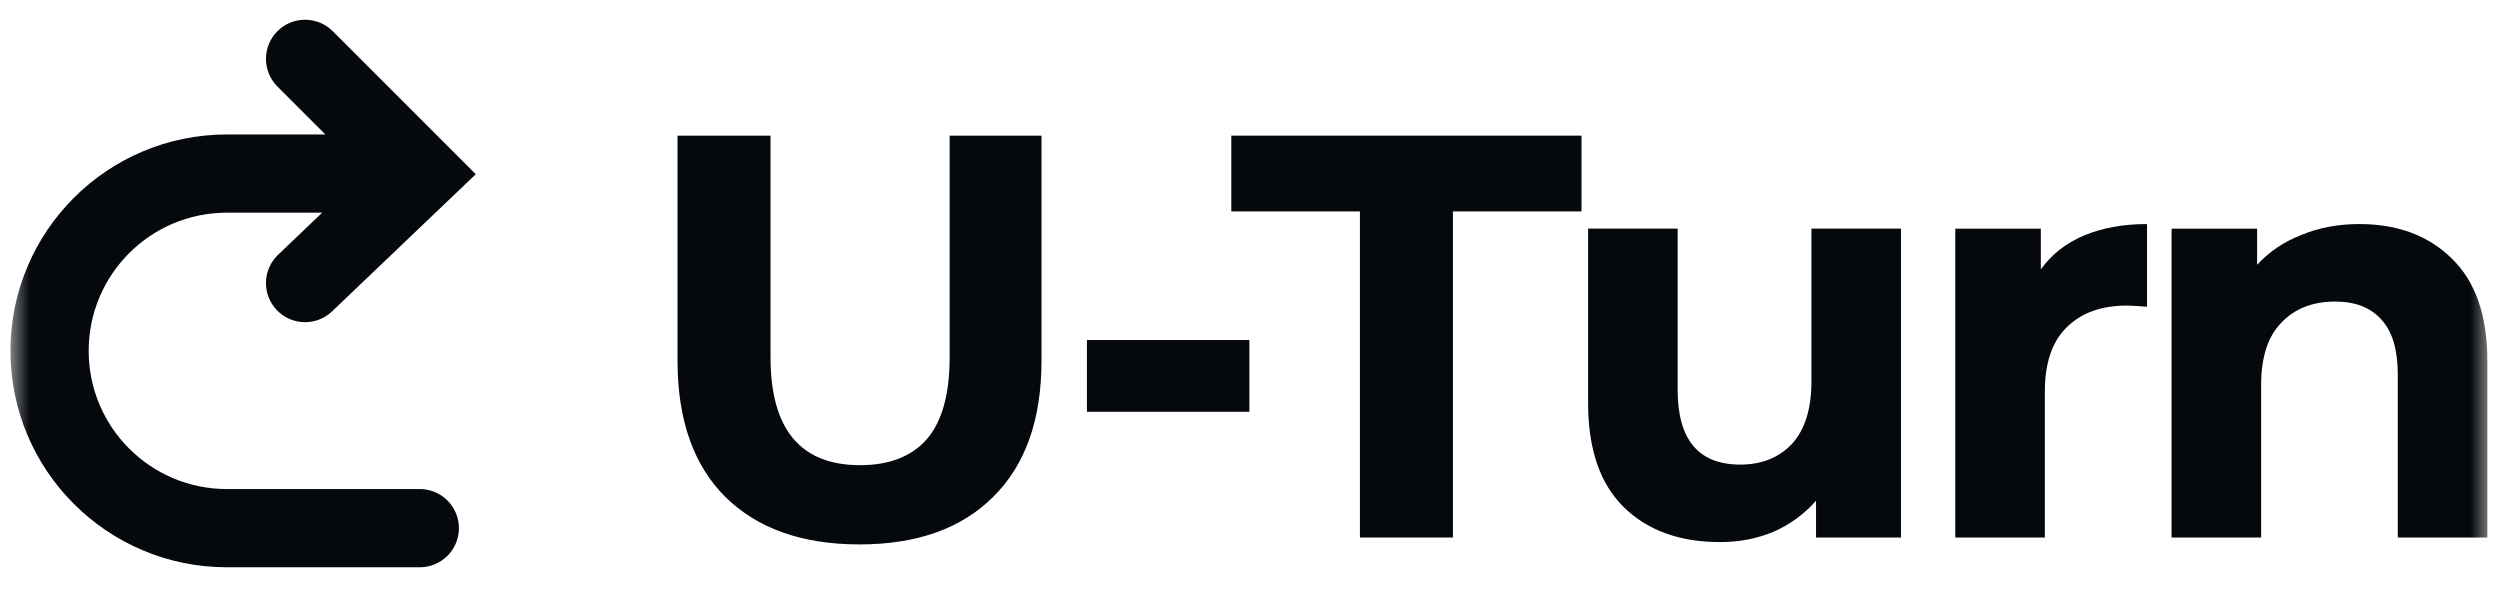 <svg width="127" height="30" viewBox="0 0 127 30" fill="none" xmlns="http://www.w3.org/2000/svg">
<g clip-path="url(#clip0_684_87)">
<mask id="mask0_684_87" style="mask-type:luminance" maskUnits="userSpaceOnUse" x="0" y="0" width="127" height="30">
<path d="M127 0H0V30H127V0Z" fill="white"/>
</mask>
<g mask="url(#mask0_684_87)">
<mask id="mask1_684_87" style="mask-type:luminance" maskUnits="userSpaceOnUse" x="0" y="0" width="127" height="30">
<path d="M127 0H0V30H127V0Z" fill="white"/>
</mask>
<g mask="url(#mask1_684_87)">
<mask id="mask2_684_87" style="mask-type:luminance" maskUnits="userSpaceOnUse" x="0" y="0" width="127" height="30">
<path d="M127 0H0V30H127V0Z" fill="white"/>
</mask>
<g mask="url(#mask2_684_87)">
<mask id="mask3_684_87" style="mask-type:luminance" maskUnits="userSpaceOnUse" x="0" y="0" width="127" height="30">
<path d="M126.5 0H0.5V30H126.5V0Z" fill="white"/>
</mask>
<g mask="url(#mask3_684_87)">
<path d="M43.663 27.656C40.746 27.656 38.472 26.849 36.839 25.235C35.225 23.621 34.418 21.317 34.418 18.323V6.891H39.143V18.148C39.143 21.803 40.659 23.631 43.692 23.631C45.17 23.631 46.298 23.193 47.075 22.319C47.853 21.424 48.242 20.034 48.242 18.148V6.891H52.908V18.323C52.908 21.317 52.092 23.621 50.459 25.235C48.845 26.849 46.58 27.656 43.663 27.656Z" fill="#05080C"/>
<path d="M55.215 17.273H63.469V20.918H55.215V17.273Z" fill="#05080C"/>
<path d="M69.084 10.74H62.551V6.891H80.341V10.74H73.808V27.306H69.084V10.74Z" fill="#05080C"/>
<path d="M96.57 11.614V27.305H92.254V25.439C91.651 26.119 90.932 26.644 90.096 27.013C89.26 27.363 88.356 27.538 87.383 27.538C85.323 27.538 83.689 26.945 82.484 25.759C81.279 24.573 80.676 22.813 80.676 20.48V11.614H85.225V19.809C85.225 22.337 86.285 23.601 88.404 23.601C89.493 23.601 90.368 23.251 91.029 22.551C91.69 21.832 92.021 20.772 92.021 19.372V11.614H96.57Z" fill="#05080C"/>
<path d="M103.674 13.686C104.218 12.928 104.947 12.354 105.861 11.965C106.794 11.576 107.863 11.382 109.069 11.382V15.582C108.563 15.543 108.223 15.523 108.048 15.523C106.745 15.523 105.725 15.893 104.986 16.631C104.247 17.351 103.878 18.44 103.878 19.898V27.306H99.328V11.615H103.674V13.686Z" fill="#05080C"/>
<path d="M119.853 11.382C121.798 11.382 123.363 11.965 124.549 13.132C125.755 14.298 126.357 16.029 126.357 18.323V27.306H121.807V19.023C121.807 17.779 121.535 16.855 120.991 16.252C120.446 15.63 119.659 15.319 118.628 15.319C117.481 15.319 116.568 15.679 115.887 16.398C115.206 17.098 114.866 18.148 114.866 19.548V27.306H110.316V11.615H114.662V13.453C115.265 12.791 116.013 12.286 116.908 11.936C117.802 11.566 118.784 11.382 119.853 11.382Z" fill="#05080C"/>
<path fill-rule="evenodd" clip-rule="evenodd" d="M14.093 1.585C14.869 0.809 16.127 0.809 16.903 1.585L24.169 8.851L16.87 15.817C16.076 16.575 14.819 16.546 14.061 15.752C13.303 14.959 13.333 13.701 14.126 12.943L16.367 10.804H11.525C7.648 10.804 4.505 13.947 4.505 17.824C4.505 21.701 7.648 24.844 11.525 24.844H21.326C22.423 24.844 23.313 25.733 23.313 26.831C23.313 27.928 22.423 28.817 21.326 28.817H11.525C5.453 28.817 0.531 23.896 0.531 17.824C0.531 11.753 5.453 6.831 11.525 6.831H16.529L14.093 4.395C13.317 3.619 13.317 2.361 14.093 1.585Z" fill="#05080C"/>
</g>
</g>
</g>
</g>
</g>
<defs>
<clipPath id="clip0_684_87">
<rect width="127" height="30" fill="white"/>
</clipPath>
</defs>
</svg>
